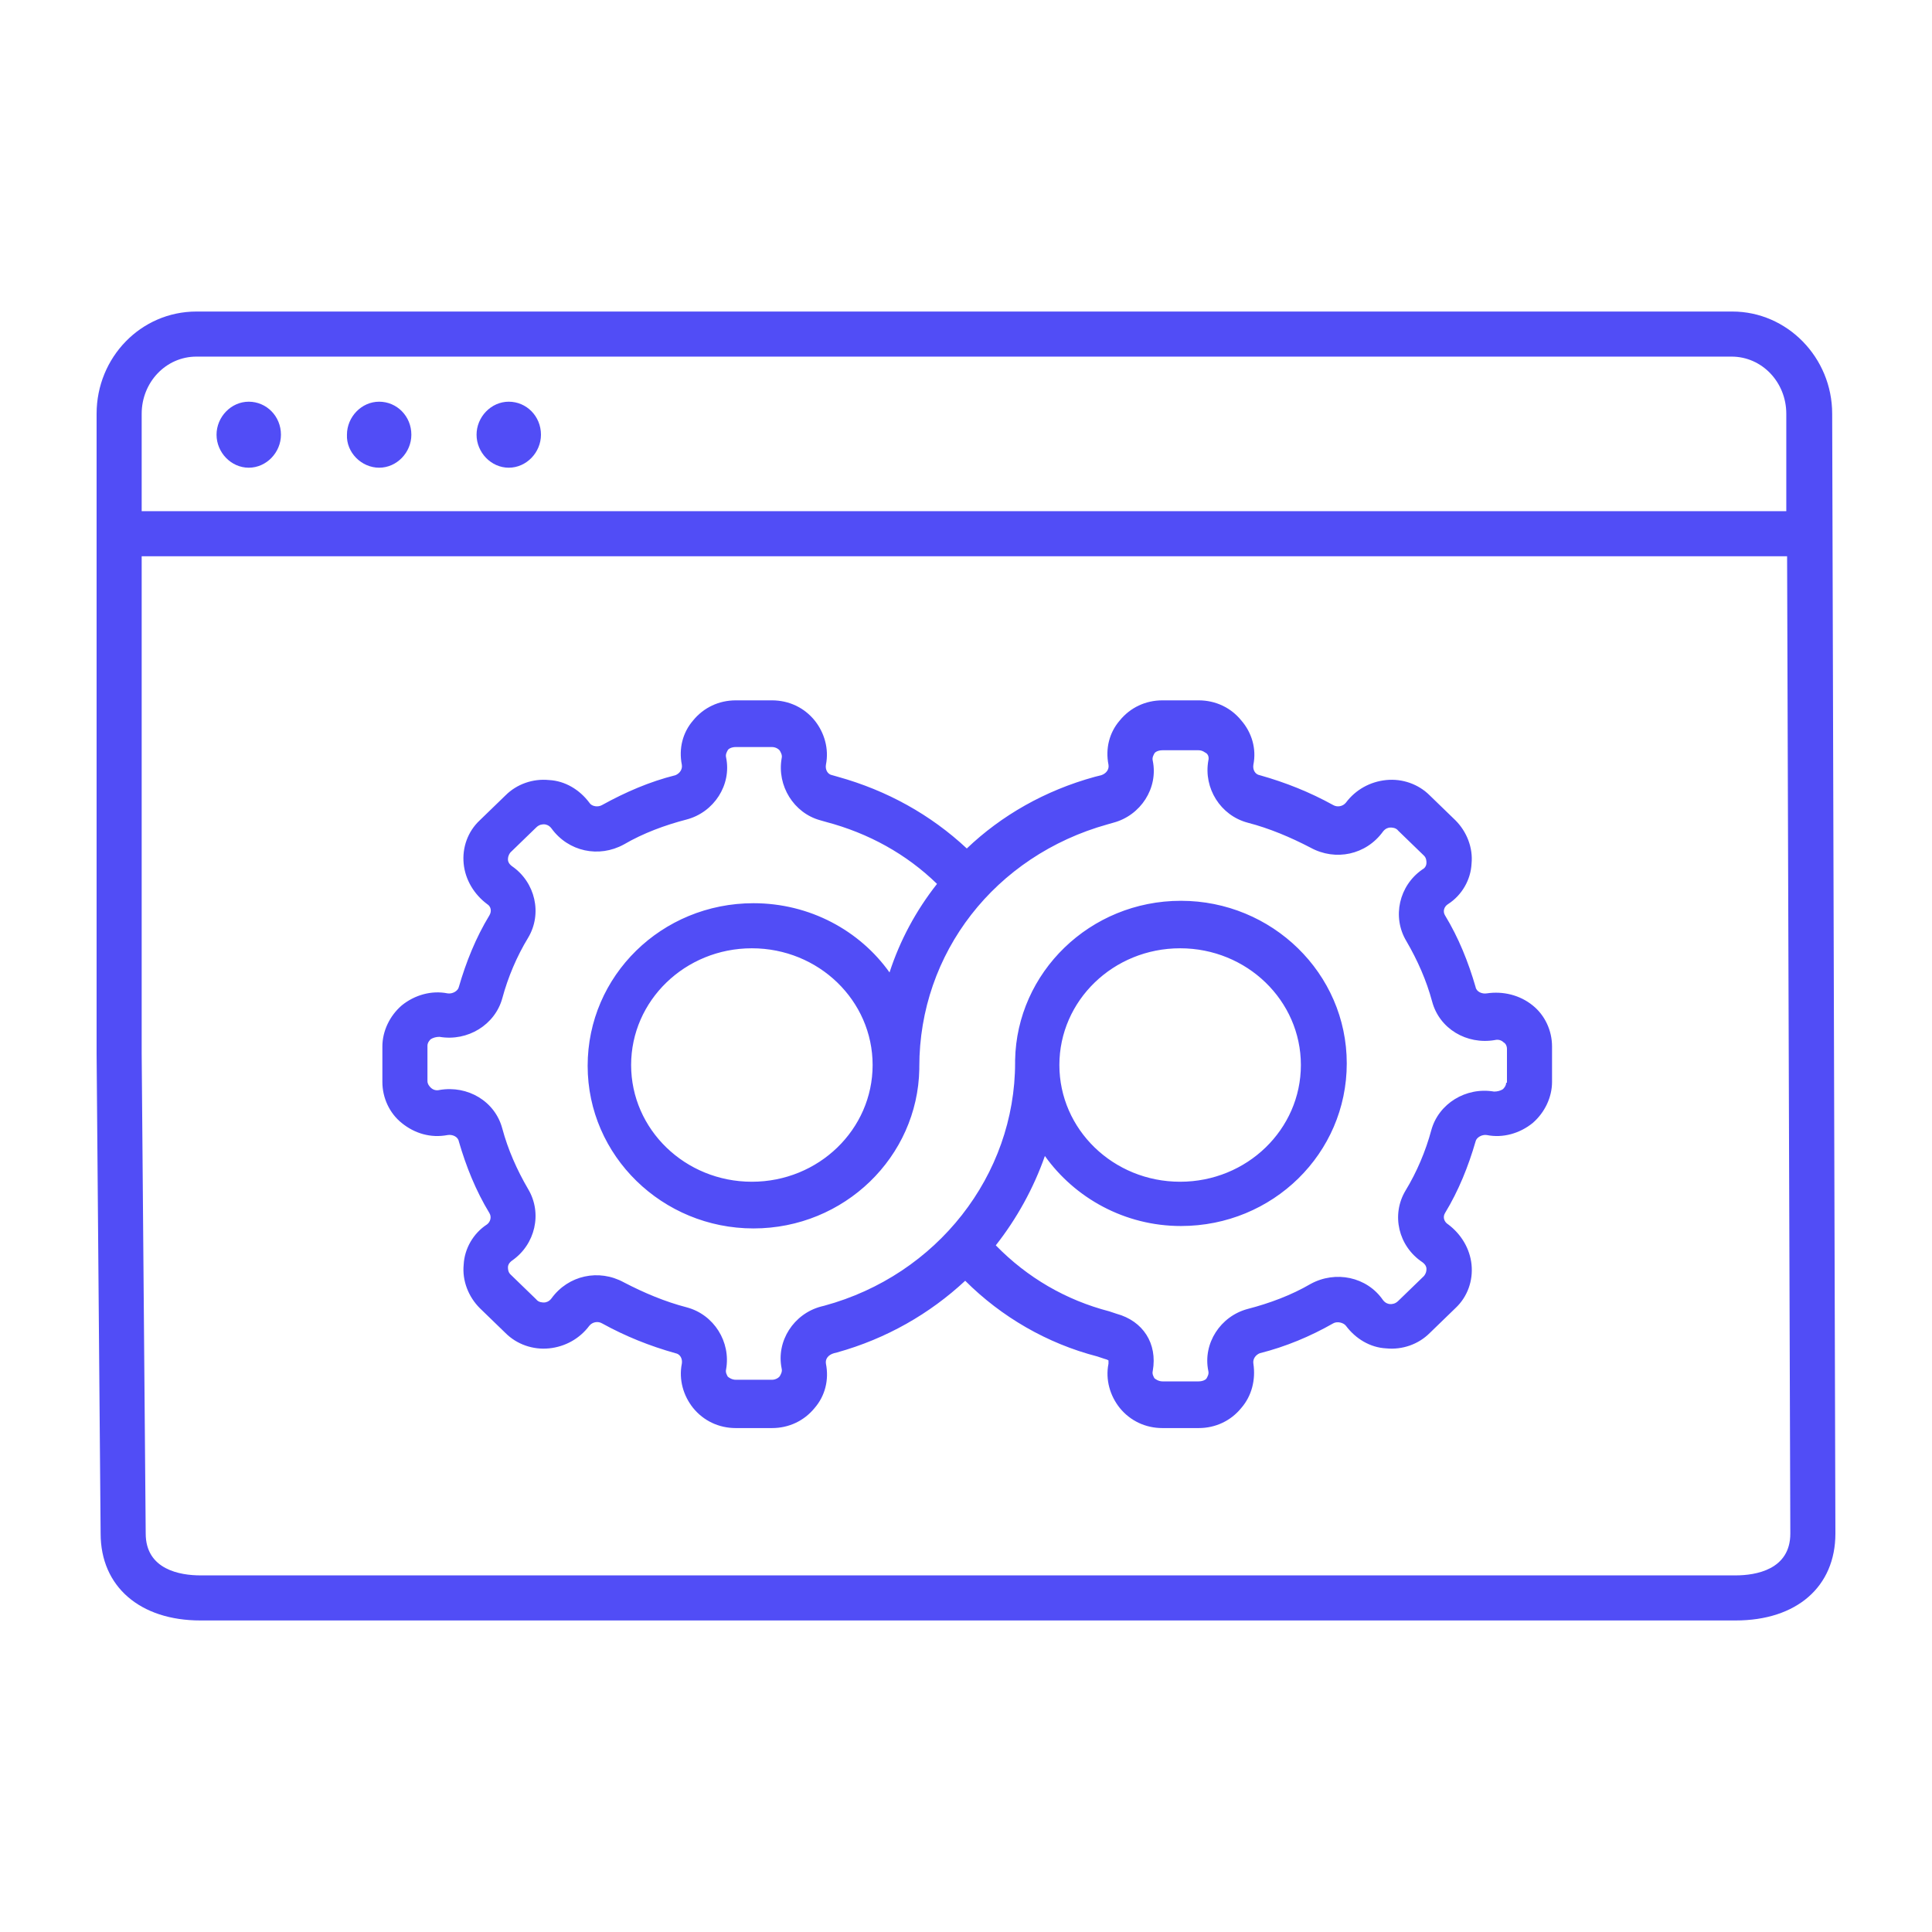 <svg xmlns="http://www.w3.org/2000/svg" width="24" height="24" viewBox="0 0 24 24" fill="none"><path d="M18.47 12.34C18.41 12.35 18.34 12.32 18.33 12.26C18.24 11.95 18.12 11.65 17.95 11.37C17.92 11.32 17.94 11.26 17.99 11.23C18.16 11.12 18.27 10.93 18.28 10.73C18.3 10.53 18.22 10.33 18.08 10.19L17.76 9.88C17.62 9.74 17.42 9.67 17.22 9.69C17.02 9.71 16.84 9.81 16.72 9.97C16.68 10.02 16.61 10.03 16.56 10C16.27 9.84 15.97 9.72 15.65 9.63C15.59 9.62 15.56 9.56 15.57 9.5C15.61 9.3 15.55 9.1 15.42 8.95C15.29 8.79 15.1 8.7 14.89 8.7H14.44C14.23 8.7 14.04 8.79 13.91 8.95C13.78 9.1 13.73 9.3 13.77 9.5C13.78 9.56 13.74 9.61 13.68 9.63L13.6 9.65C12.98 9.82 12.44 10.13 12.01 10.54C11.56 10.12 11.02 9.82 10.41 9.65L10.34 9.63C10.28 9.62 10.25 9.56 10.26 9.5C10.3 9.3 10.24 9.1 10.12 8.95C9.99 8.79 9.8 8.7 9.59 8.7H9.14C8.93 8.7 8.74 8.79 8.61 8.95C8.48 9.1 8.43 9.3 8.47 9.5C8.48 9.56 8.44 9.61 8.39 9.63C8.07 9.71 7.77 9.84 7.48 10C7.43 10.03 7.35 10.02 7.32 9.97C7.2 9.81 7.02 9.7 6.82 9.69C6.62 9.67 6.42 9.74 6.28 9.88L5.96 10.19C5.81 10.33 5.74 10.53 5.76 10.73C5.78 10.93 5.89 11.11 6.05 11.23C6.1 11.26 6.11 11.32 6.08 11.37C5.91 11.65 5.79 11.95 5.7 12.26C5.69 12.31 5.62 12.35 5.56 12.34C5.36 12.3 5.15 12.36 4.99 12.49C4.84 12.62 4.75 12.81 4.75 13V13.44C4.75 13.64 4.84 13.83 4.99 13.95C5.15 14.08 5.35 14.14 5.56 14.1C5.62 14.09 5.69 14.12 5.7 14.18C5.79 14.49 5.91 14.79 6.08 15.07C6.11 15.12 6.09 15.18 6.05 15.21C5.88 15.32 5.77 15.51 5.76 15.71C5.74 15.91 5.82 16.11 5.96 16.25L6.28 16.56C6.42 16.7 6.62 16.77 6.82 16.75C7.02 16.73 7.2 16.63 7.32 16.47C7.36 16.42 7.43 16.41 7.48 16.44C7.77 16.6 8.07 16.72 8.39 16.81C8.45 16.82 8.48 16.88 8.47 16.94C8.43 17.14 8.49 17.34 8.61 17.49C8.74 17.65 8.93 17.74 9.14 17.74H9.59C9.8 17.74 9.99 17.65 10.12 17.49C10.25 17.34 10.3 17.14 10.26 16.94C10.25 16.88 10.29 16.83 10.36 16.81L10.4 16.8C11.01 16.63 11.55 16.32 11.99 15.91C12.44 16.36 13.01 16.69 13.63 16.85L13.72 16.88C13.76 16.89 13.77 16.9 13.77 16.9C13.77 16.9 13.77 16.92 13.77 16.94C13.73 17.14 13.79 17.34 13.91 17.49C14.04 17.65 14.23 17.74 14.44 17.74H14.89C15.1 17.74 15.29 17.65 15.42 17.49C15.55 17.34 15.6 17.14 15.57 16.94C15.56 16.88 15.6 16.83 15.65 16.81C15.97 16.73 16.28 16.6 16.56 16.44C16.61 16.41 16.69 16.43 16.72 16.47C16.84 16.63 17.02 16.74 17.22 16.75C17.42 16.77 17.62 16.7 17.76 16.56L18.08 16.25C18.23 16.11 18.3 15.91 18.28 15.71C18.26 15.51 18.15 15.33 17.99 15.21C17.94 15.18 17.92 15.12 17.95 15.07C18.12 14.79 18.24 14.49 18.33 14.18C18.34 14.13 18.41 14.09 18.47 14.1C18.67 14.14 18.88 14.08 19.04 13.95C19.19 13.82 19.28 13.63 19.28 13.44V13C19.28 12.8 19.19 12.61 19.04 12.49C18.88 12.36 18.67 12.31 18.47 12.34ZM18.71 13.45C18.71 13.49 18.68 13.52 18.67 13.53C18.64 13.55 18.6 13.56 18.56 13.56C18.21 13.5 17.87 13.71 17.78 14.04C17.71 14.3 17.6 14.56 17.46 14.79C17.28 15.09 17.37 15.48 17.67 15.68C17.71 15.71 17.72 15.74 17.72 15.76C17.72 15.78 17.72 15.81 17.69 15.85L17.37 16.16C17.33 16.2 17.29 16.2 17.27 16.2C17.25 16.2 17.21 16.19 17.18 16.15C16.98 15.86 16.59 15.78 16.28 15.95C16.04 16.09 15.77 16.19 15.5 16.26C15.16 16.35 14.94 16.69 15.01 17.03C15.02 17.07 15 17.1 14.99 17.12C14.98 17.14 14.94 17.16 14.89 17.16H14.44C14.39 17.16 14.35 17.13 14.34 17.12C14.33 17.1 14.31 17.07 14.32 17.03C14.38 16.69 14.2 16.41 13.87 16.32L13.78 16.29C13.24 16.15 12.76 15.87 12.37 15.47C12.63 15.14 12.84 14.76 12.98 14.36C13.35 14.88 13.97 15.23 14.67 15.23C15.81 15.23 16.73 14.33 16.73 13.21C16.73 12.09 15.8 11.19 14.67 11.19C13.54 11.19 12.63 12.08 12.61 13.17C12.61 13.18 12.61 13.19 12.61 13.2C12.61 14.6 11.64 15.84 10.24 16.22L10.2 16.23C9.86 16.32 9.64 16.66 9.71 17C9.72 17.04 9.7 17.07 9.69 17.09C9.68 17.11 9.64 17.14 9.59 17.14H9.14C9.09 17.14 9.05 17.11 9.04 17.1C9.03 17.08 9.01 17.05 9.02 17.01C9.08 16.67 8.87 16.33 8.53 16.24C8.26 16.17 8 16.06 7.75 15.93C7.44 15.76 7.06 15.84 6.85 16.13C6.82 16.17 6.78 16.18 6.76 16.18C6.74 16.18 6.69 16.18 6.66 16.14L6.34 15.83C6.31 15.8 6.31 15.76 6.31 15.74C6.31 15.72 6.32 15.69 6.36 15.66C6.65 15.46 6.74 15.07 6.56 14.77C6.42 14.53 6.31 14.28 6.24 14.02C6.15 13.68 5.81 13.48 5.46 13.54C5.42 13.55 5.38 13.54 5.35 13.51C5.34 13.5 5.31 13.47 5.31 13.43V12.99C5.31 12.95 5.34 12.92 5.35 12.91C5.38 12.89 5.42 12.88 5.46 12.88C5.81 12.94 6.15 12.73 6.24 12.4C6.31 12.14 6.42 11.88 6.56 11.65C6.74 11.35 6.65 10.96 6.36 10.76C6.32 10.73 6.31 10.7 6.31 10.68C6.31 10.66 6.31 10.63 6.34 10.59L6.66 10.28C6.7 10.24 6.74 10.24 6.76 10.24C6.78 10.24 6.82 10.25 6.85 10.29C7.06 10.58 7.44 10.66 7.75 10.49C7.99 10.35 8.26 10.25 8.53 10.18C8.87 10.09 9.09 9.75 9.02 9.41C9.01 9.37 9.03 9.34 9.04 9.32C9.05 9.3 9.09 9.28 9.14 9.28H9.59C9.64 9.28 9.68 9.31 9.69 9.33C9.7 9.35 9.72 9.38 9.71 9.42C9.65 9.76 9.86 10.1 10.19 10.19L10.26 10.21C10.79 10.35 11.26 10.61 11.64 10.98C11.38 11.31 11.18 11.68 11.05 12.08C10.68 11.56 10.06 11.22 9.36 11.22C8.22 11.22 7.3 12.12 7.3 13.24C7.3 14.36 8.23 15.26 9.36 15.26C10.49 15.26 11.4 14.37 11.42 13.28C11.42 13.27 11.42 13.26 11.42 13.25C11.42 11.84 12.36 10.63 13.76 10.24L13.83 10.22C14.17 10.13 14.39 9.79 14.32 9.45C14.31 9.41 14.33 9.38 14.34 9.36C14.35 9.34 14.39 9.32 14.44 9.32H14.89C14.94 9.32 14.97 9.35 14.99 9.36C15.01 9.38 15.02 9.41 15.01 9.45C14.95 9.79 15.16 10.13 15.5 10.22C15.77 10.29 16.03 10.4 16.28 10.53C16.59 10.7 16.97 10.62 17.18 10.33C17.21 10.29 17.25 10.28 17.27 10.28C17.29 10.28 17.34 10.28 17.37 10.32L17.69 10.63C17.72 10.66 17.72 10.7 17.72 10.72C17.72 10.74 17.71 10.78 17.67 10.8C17.38 11 17.29 11.39 17.47 11.69C17.61 11.93 17.72 12.18 17.79 12.44C17.88 12.78 18.22 12.98 18.57 12.92C18.61 12.91 18.65 12.92 18.68 12.95C18.7 12.96 18.72 12.99 18.72 13.03V13.45H18.71ZM13.16 13.23C13.16 12.43 13.83 11.78 14.66 11.78C15.49 11.78 16.16 12.43 16.16 13.23C16.16 14.03 15.49 14.68 14.66 14.68C13.83 14.68 13.16 14.03 13.16 13.23ZM10.84 13.23C10.84 14.03 10.17 14.68 9.34 14.68C8.51 14.68 7.84 14.03 7.84 13.23C7.84 12.43 8.51 11.78 9.34 11.78C10.17 11.78 10.84 12.43 10.84 13.23Z" fill="#514DF6"></path><path d="M22.76 5.14C22.76 4.44 22.2 3.87 21.52 3.87H2.44C1.75 3.87 1.2 4.44 1.2 5.14V13.09L1.25 19.05C1.25 19.71 1.74 20.13 2.49 20.13H21.56C22.32 20.13 22.8 19.71 22.8 19.05L22.76 5.14ZM2.44 4.43H21.51C21.89 4.43 22.19 4.75 22.19 5.14V6.35H1.76V5.14C1.76 4.75 2.06 4.43 2.44 4.43ZM21.56 19.57H2.49C2.24 19.57 1.81 19.5 1.81 19.05L1.76 13.09V6.91H22.2L22.24 19.05C22.24 19.5 21.81 19.57 21.56 19.57Z" fill="#514DF6"></path><path d="M6.32 5.81C6.54 5.81 6.72 5.62 6.72 5.4C6.72 5.17 6.54 4.99 6.32 4.99C6.1 4.99 5.92 5.18 5.92 5.4C5.92 5.62 6.1 5.81 6.32 5.81Z" fill="#514DF6"></path><path d="M4.71 5.81C4.93 5.81 5.11 5.62 5.11 5.4C5.11 5.17 4.93 4.99 4.71 4.99C4.49 4.99 4.31 5.18 4.31 5.4C4.3 5.62 4.49 5.81 4.71 5.81Z" fill="#514DF6"></path><path d="M3.09 5.81C3.31 5.81 3.49 5.62 3.49 5.4C3.49 5.17 3.31 4.99 3.09 4.99C2.87 4.99 2.69 5.18 2.69 5.4C2.69 5.62 2.87 5.81 3.09 5.81Z" fill="#514DF6"></path></svg>